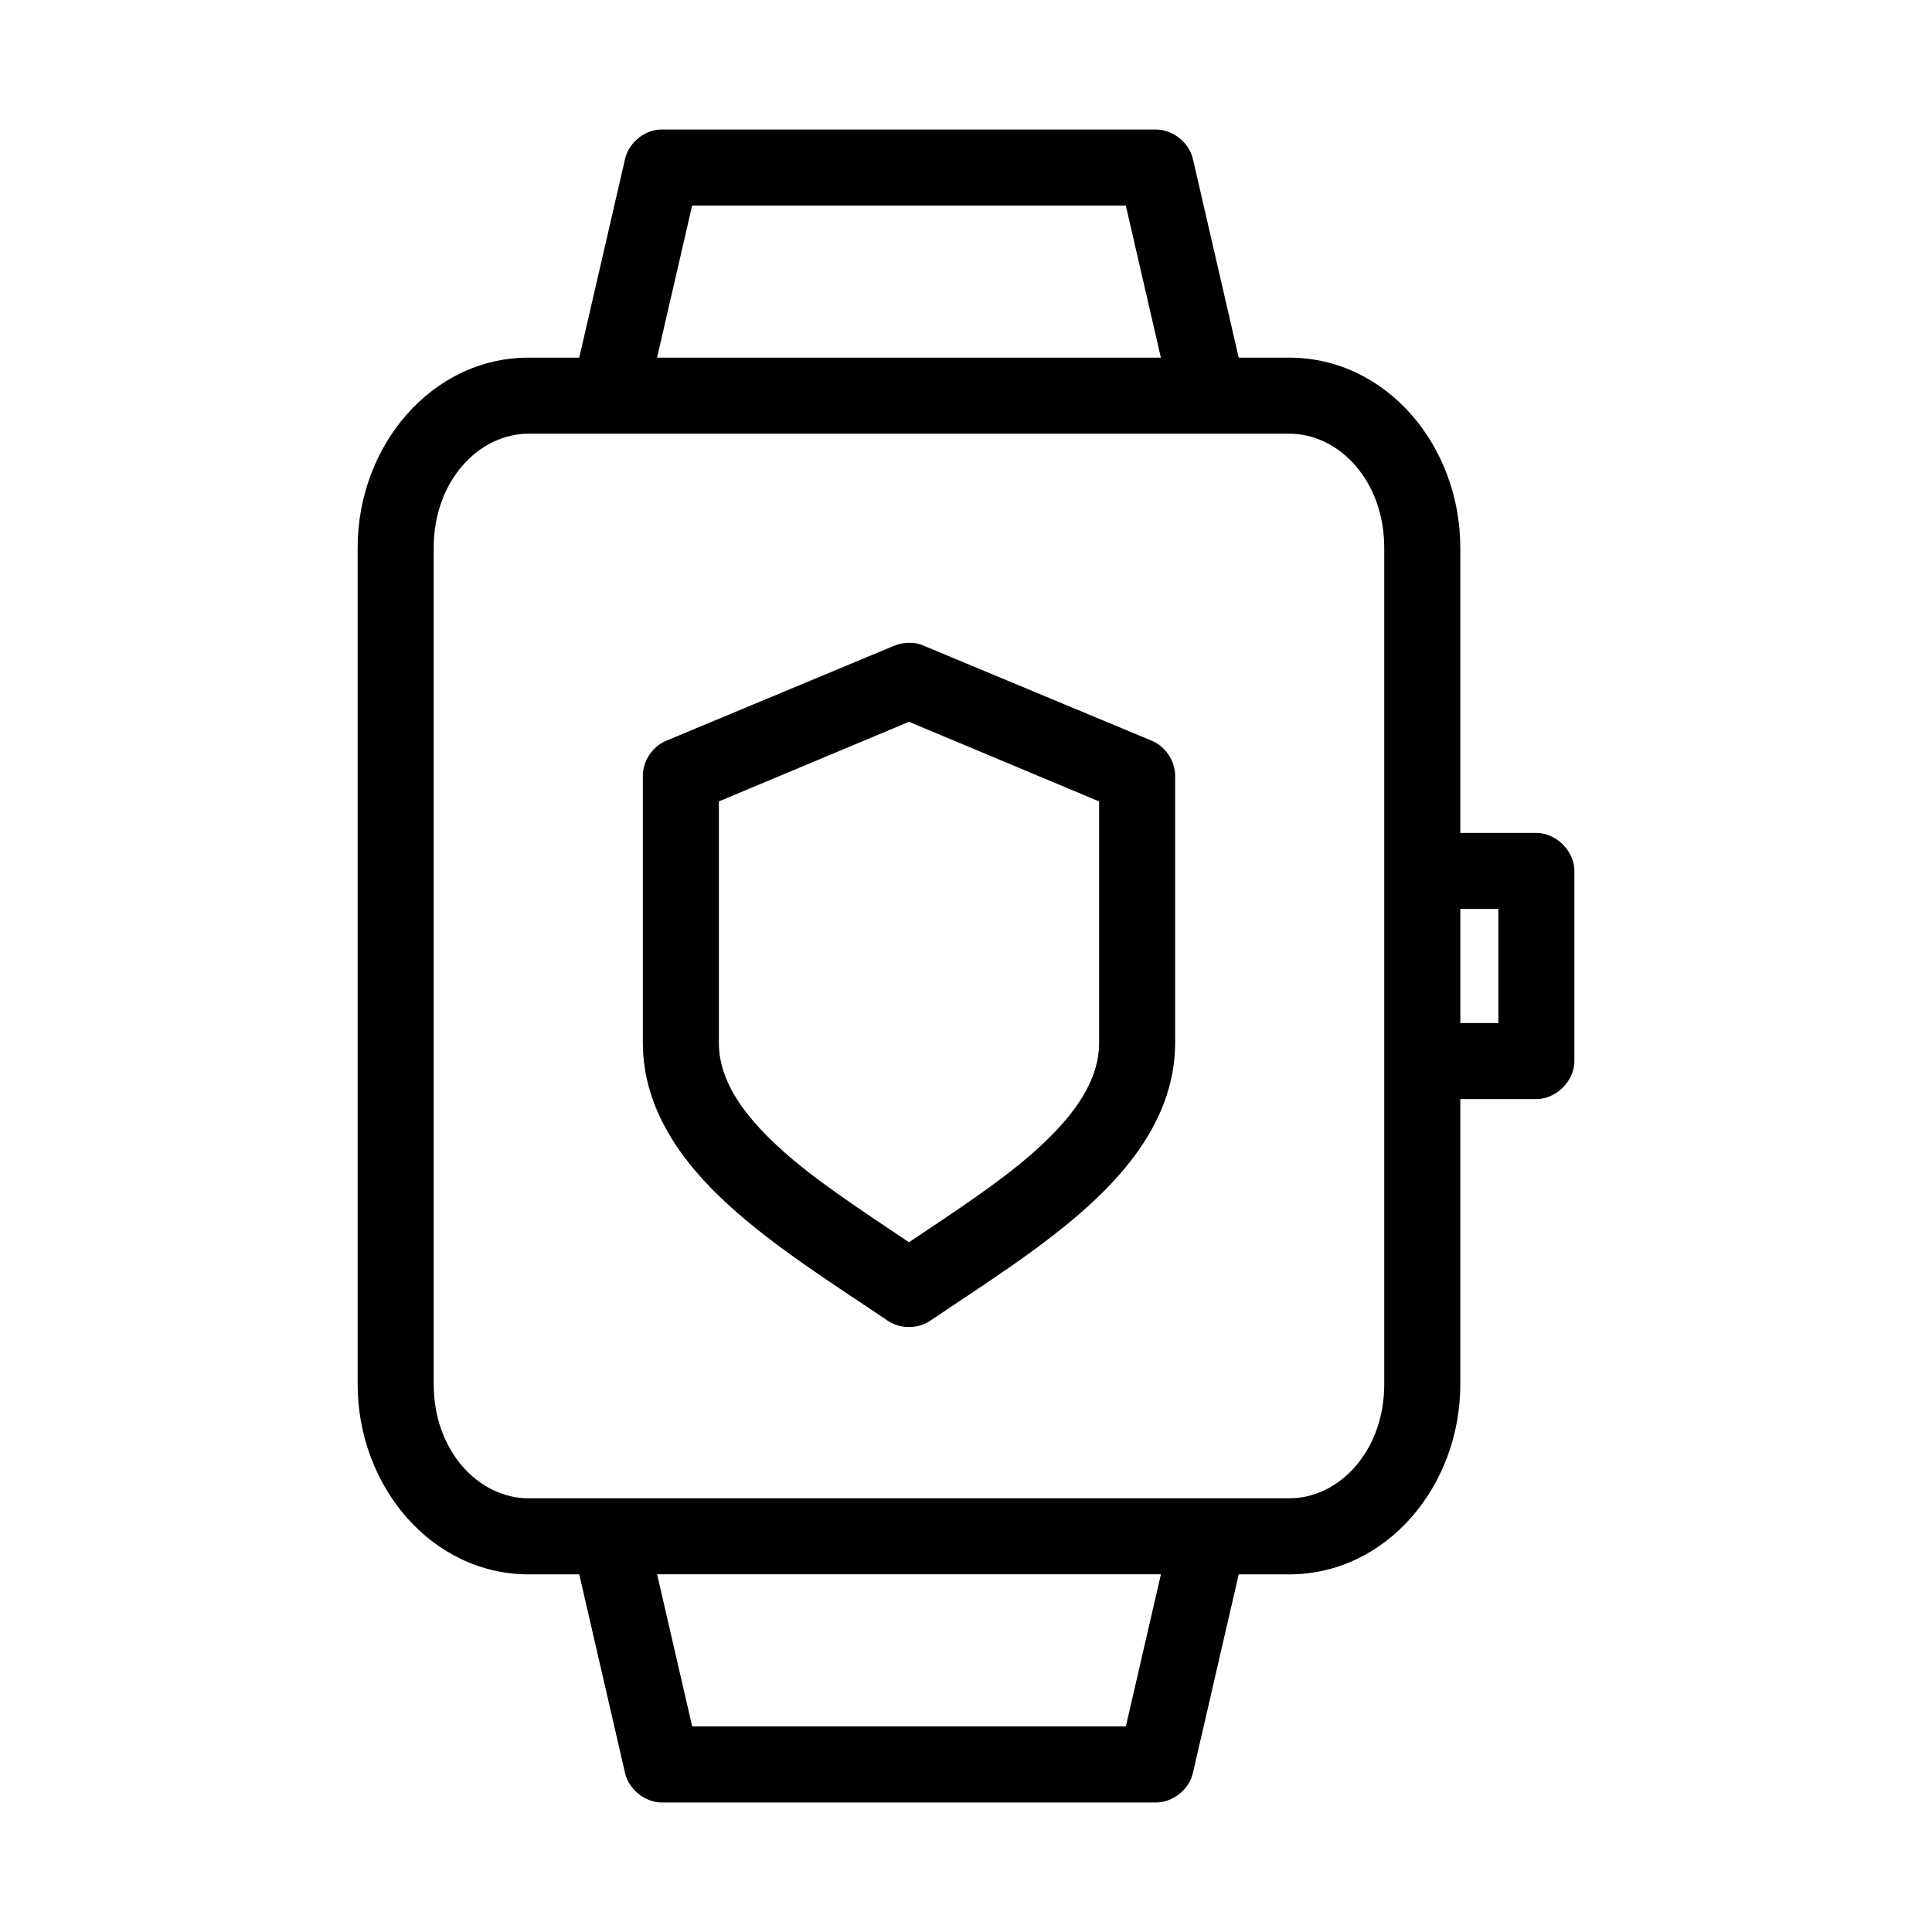 <?xml version="1.0" encoding="UTF-8"?>
<!-- Uploaded to: ICON Repo, www.svgrepo.com, Generator: ICON Repo Mixer Tools -->
<svg fill="#000000" width="800px" height="800px" version="1.1" viewBox="144 144 512 512" xmlns="http://www.w3.org/2000/svg">
 <path d="m318.92 178.32c-4.352 0.238-8.34 3.617-9.289 7.871l-12.125 52.586h-13.383c-25.719 0-45.344 23.32-45.344 50.383v221.68c0 27.062 19.625 50.383 45.344 50.383h13.383l12.125 52.586c0.988 4.402 5.25 7.84 9.762 7.871h130.99c4.512-0.051 8.773-3.469 9.762-7.871l12.125-52.586h13.383c25.719 0 45.344-23.32 45.344-50.383v-75.57h20.152c5.277 0 10.074-4.801 10.078-10.078v-50.383c0-5.277-4.801-10.074-10.078-10.078h-20.152v-75.57c0-27.062-19.625-50.383-45.344-50.383h-13.383l-12.125-52.586c-0.988-4.402-5.25-7.84-9.762-7.871h-130.99c-0.156-0.004-0.312-0.004-0.473 0zm8.504 20.152h114.93l9.289 40.305h-133.51zm-43.297 60.457h201.52c13.355 0 25.191 12.633 25.191 30.23v221.68c0 17.598-11.832 30.23-25.191 30.23h-201.52c-13.355 0-25.191-12.633-25.191-30.23v-221.68c0-17.598 11.832-30.23 25.191-30.23zm100.61 55.418c-1.348 0.051-2.648 0.312-3.777 0.785l-60.457 25.191c-3.621 1.535-6.144 5.356-6.141 9.289v70.691c0 17.539 10.266 31.715 22.828 43.141s28.059 21.074 42.035 30.543c3.316 2.258 8.016 2.258 11.336 0 13.98-9.469 29.473-19.121 42.035-30.543 12.562-11.426 22.828-25.598 22.828-43.141v-70.691c0-3.934-2.519-7.754-6.141-9.289l-60.457-25.191c-1.348-0.629-2.746-0.824-4.094-0.785zm0.156 20.938 50.383 21.098v63.922c0 9.586-5.793 18.559-16.375 28.184-9.074 8.25-21.672 16.449-34.008 24.719-12.336-8.27-24.934-16.469-34.008-24.719-10.582-9.625-16.375-18.598-16.375-28.184v-63.922zm146.11 49.594h10.078v30.23h-10.078zm-212.86 176.33h133.51l-9.289 40.305h-114.93z"/>
</svg>